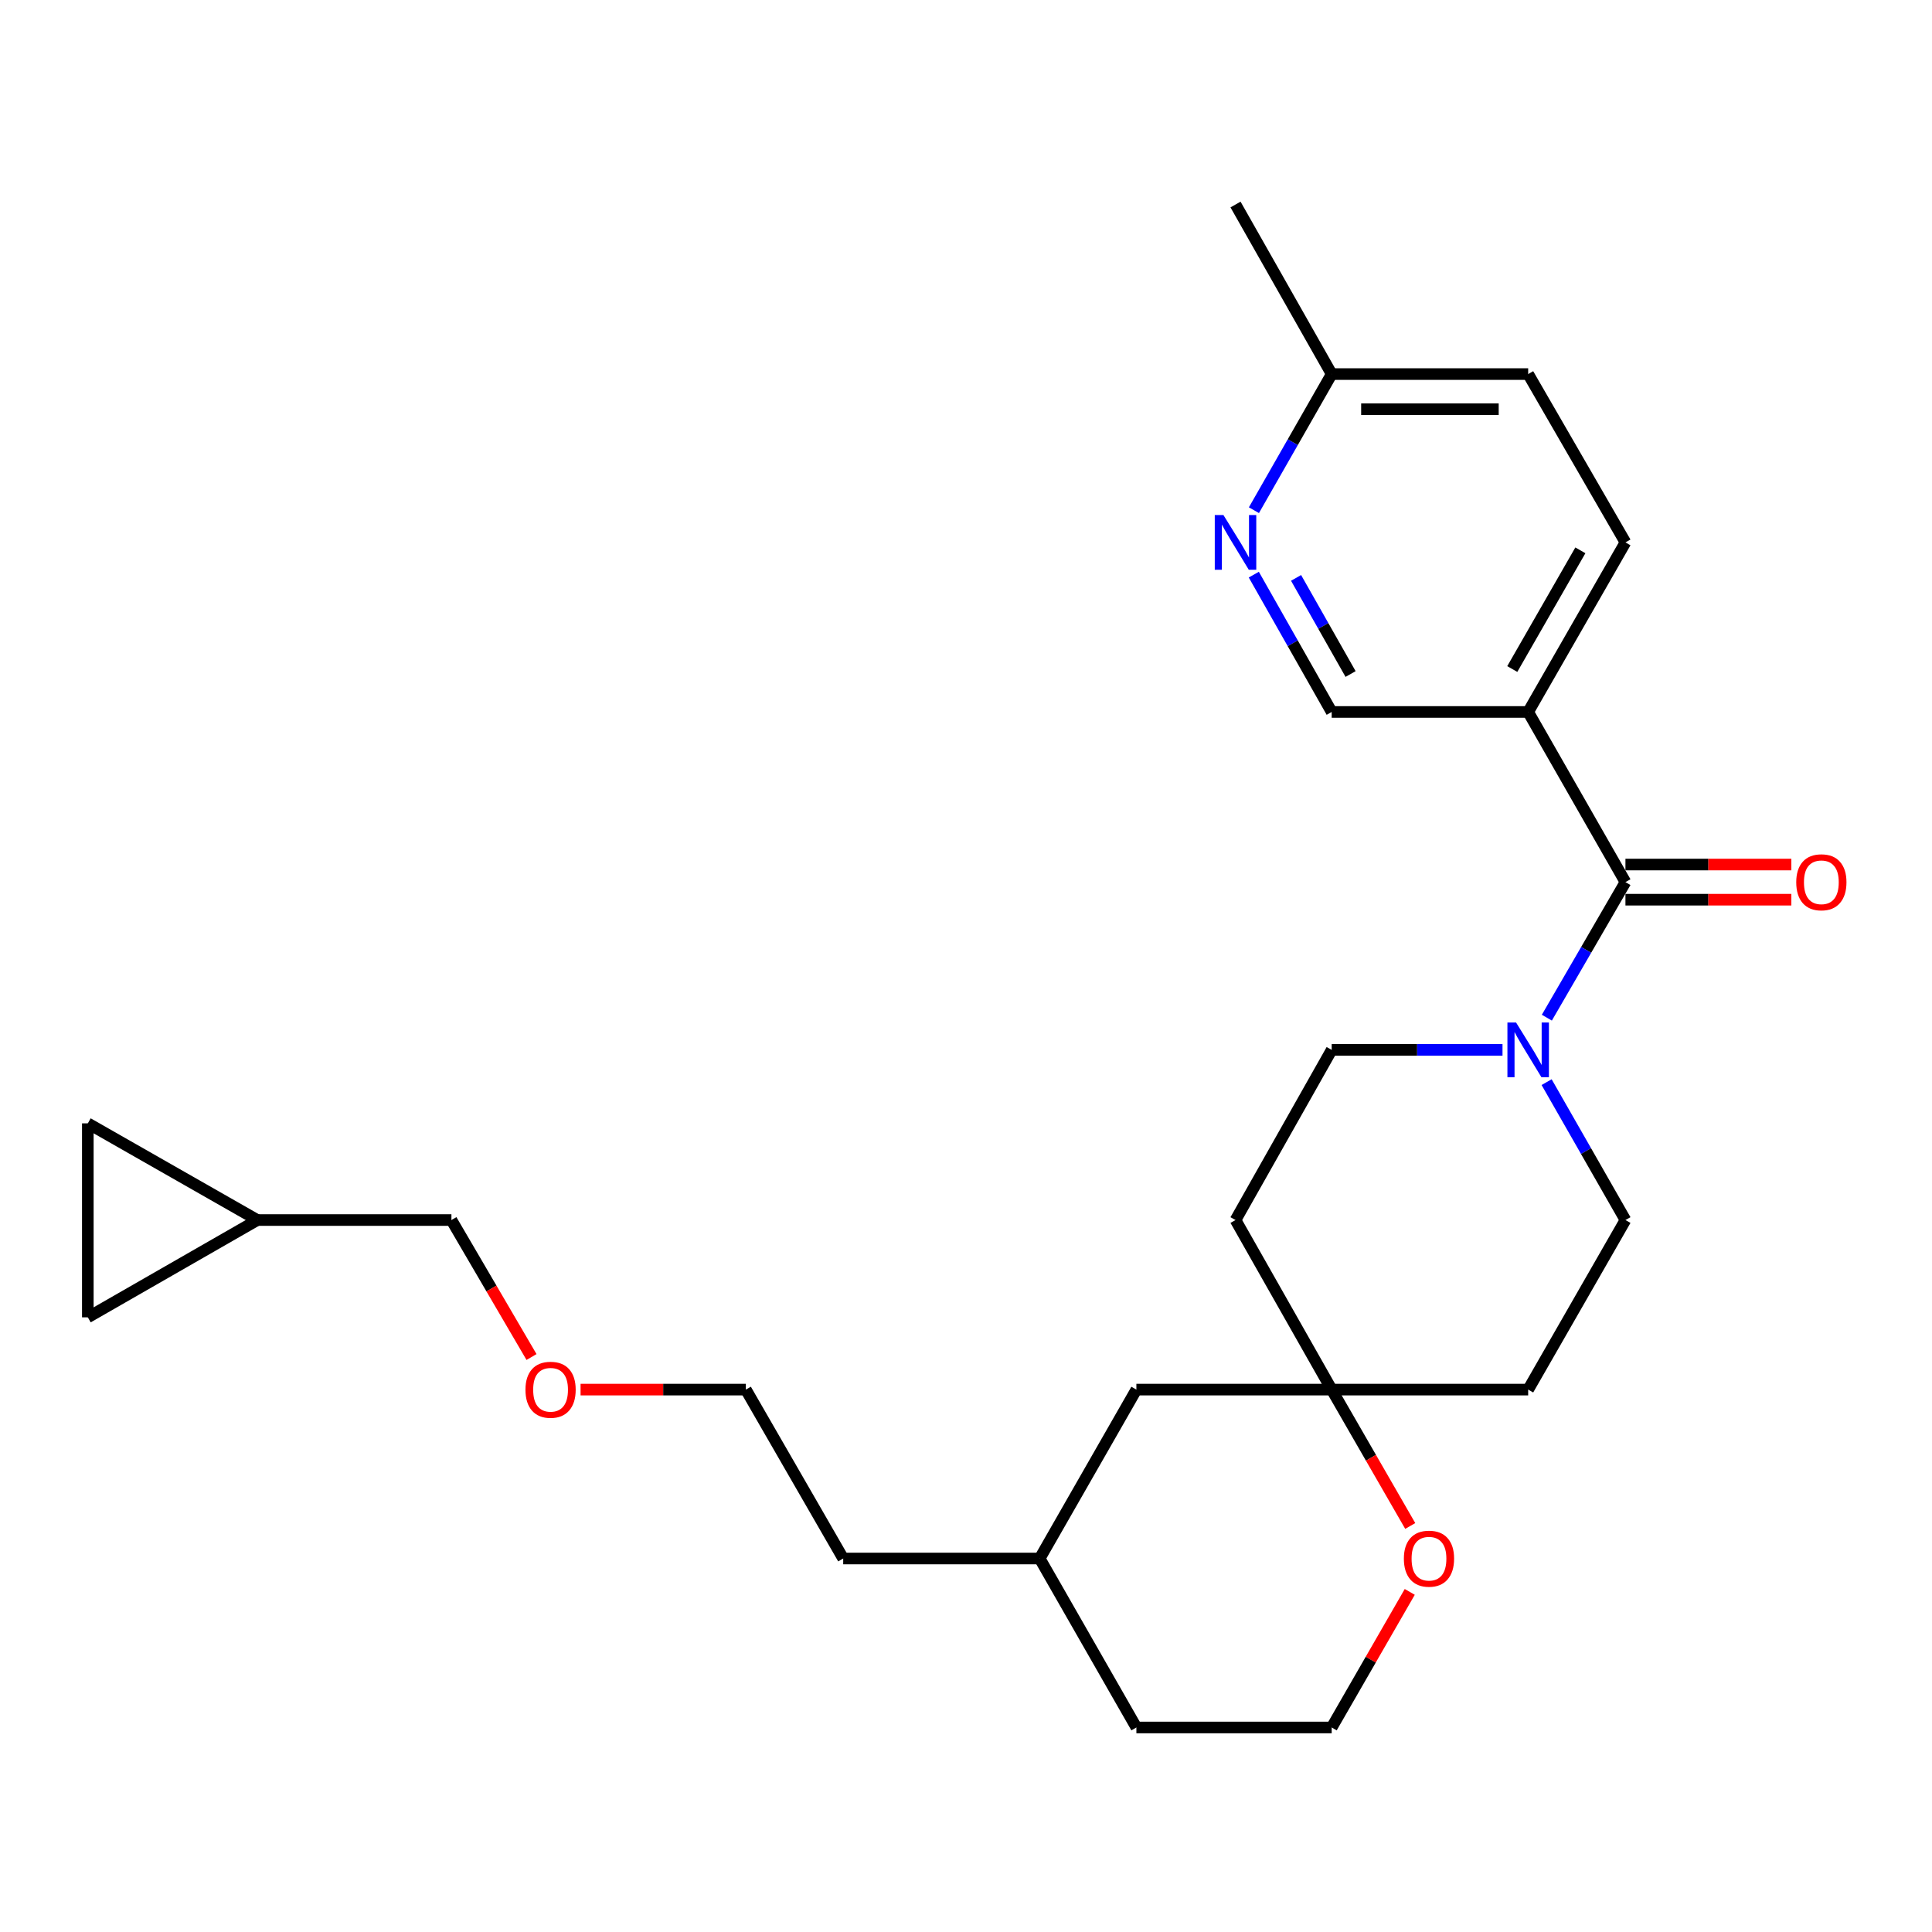 <?xml version='1.0' encoding='iso-8859-1'?>
<svg version='1.1' baseProfile='full'
              xmlns='http://www.w3.org/2000/svg'
                      xmlns:rdkit='http://www.rdkit.org/xml'
                      xmlns:xlink='http://www.w3.org/1999/xlink'
                  xml:space='preserve'
width='1000px' height='1000px' viewBox='0 0 1000 1000'>
<!-- END OF HEADER -->
<rect style='opacity:1.0;fill:#FFFFFF;stroke:none' width='1000' height='1000' x='0' y='0'> </rect>
<path class='bond-0' d='M 841.33,456.584 L 820.988,491.665' style='fill:none;fill-rule:evenodd;stroke:#000000;stroke-width:6px;stroke-linecap:butt;stroke-linejoin:miter;stroke-opacity:1' />
<path class='bond-0' d='M 820.988,491.665 L 800.646,526.747' style='fill:none;fill-rule:evenodd;stroke:#0000FF;stroke-width:6px;stroke-linecap:butt;stroke-linejoin:miter;stroke-opacity:1' />
<path class='bond-1' d='M 841.33,456.584 L 790.98,368.508' style='fill:none;fill-rule:evenodd;stroke:#000000;stroke-width:6px;stroke-linecap:butt;stroke-linejoin:miter;stroke-opacity:1' />
<path class='bond-11' d='M 841.33,465.681 L 884.262,465.681' style='fill:none;fill-rule:evenodd;stroke:#000000;stroke-width:6px;stroke-linecap:butt;stroke-linejoin:miter;stroke-opacity:1' />
<path class='bond-11' d='M 884.262,465.681 L 927.194,465.681' style='fill:none;fill-rule:evenodd;stroke:#FF0000;stroke-width:6px;stroke-linecap:butt;stroke-linejoin:miter;stroke-opacity:1' />
<path class='bond-11' d='M 841.33,447.486 L 884.262,447.486' style='fill:none;fill-rule:evenodd;stroke:#000000;stroke-width:6px;stroke-linecap:butt;stroke-linejoin:miter;stroke-opacity:1' />
<path class='bond-11' d='M 884.262,447.486 L 927.194,447.486' style='fill:none;fill-rule:evenodd;stroke:#FF0000;stroke-width:6px;stroke-linecap:butt;stroke-linejoin:miter;stroke-opacity:1' />
<path class='bond-8' d='M 800.525,560.112 L 820.928,595.802' style='fill:none;fill-rule:evenodd;stroke:#0000FF;stroke-width:6px;stroke-linecap:butt;stroke-linejoin:miter;stroke-opacity:1' />
<path class='bond-8' d='M 820.928,595.802 L 841.33,631.492' style='fill:none;fill-rule:evenodd;stroke:#000000;stroke-width:6px;stroke-linecap:butt;stroke-linejoin:miter;stroke-opacity:1' />
<path class='bond-9' d='M 777.697,543.416 L 733.487,543.416' style='fill:none;fill-rule:evenodd;stroke:#0000FF;stroke-width:6px;stroke-linecap:butt;stroke-linejoin:miter;stroke-opacity:1' />
<path class='bond-9' d='M 733.487,543.416 L 689.278,543.416' style='fill:none;fill-rule:evenodd;stroke:#000000;stroke-width:6px;stroke-linecap:butt;stroke-linejoin:miter;stroke-opacity:1' />
<path class='bond-4' d='M 790.98,368.508 L 689.278,368.508' style='fill:none;fill-rule:evenodd;stroke:#000000;stroke-width:6px;stroke-linecap:butt;stroke-linejoin:miter;stroke-opacity:1' />
<path class='bond-14' d='M 790.98,368.508 L 841.33,280.746' style='fill:none;fill-rule:evenodd;stroke:#000000;stroke-width:6px;stroke-linecap:butt;stroke-linejoin:miter;stroke-opacity:1' />
<path class='bond-14' d='M 782.75,346.289 L 817.995,284.855' style='fill:none;fill-rule:evenodd;stroke:#000000;stroke-width:6px;stroke-linecap:butt;stroke-linejoin:miter;stroke-opacity:1' />
<path class='bond-2' d='M 689.278,719.254 L 639.503,631.492' style='fill:none;fill-rule:evenodd;stroke:#000000;stroke-width:6px;stroke-linecap:butt;stroke-linejoin:miter;stroke-opacity:1' />
<path class='bond-10' d='M 689.278,719.254 L 709.607,754.547' style='fill:none;fill-rule:evenodd;stroke:#000000;stroke-width:6px;stroke-linecap:butt;stroke-linejoin:miter;stroke-opacity:1' />
<path class='bond-10' d='M 709.607,754.547 L 729.937,789.841' style='fill:none;fill-rule:evenodd;stroke:#FF0000;stroke-width:6px;stroke-linecap:butt;stroke-linejoin:miter;stroke-opacity:1' />
<path class='bond-16' d='M 689.278,719.254 L 588.192,719.254' style='fill:none;fill-rule:evenodd;stroke:#000000;stroke-width:6px;stroke-linecap:butt;stroke-linejoin:miter;stroke-opacity:1' />
<path class='bond-26' d='M 689.278,719.254 L 790.98,719.254' style='fill:none;fill-rule:evenodd;stroke:#000000;stroke-width:6px;stroke-linecap:butt;stroke-linejoin:miter;stroke-opacity:1' />
<path class='bond-3' d='M 648.965,297.428 L 669.121,332.968' style='fill:none;fill-rule:evenodd;stroke:#0000FF;stroke-width:6px;stroke-linecap:butt;stroke-linejoin:miter;stroke-opacity:1' />
<path class='bond-3' d='M 669.121,332.968 L 689.278,368.508' style='fill:none;fill-rule:evenodd;stroke:#000000;stroke-width:6px;stroke-linecap:butt;stroke-linejoin:miter;stroke-opacity:1' />
<path class='bond-3' d='M 670.839,299.114 L 684.948,323.992' style='fill:none;fill-rule:evenodd;stroke:#0000FF;stroke-width:6px;stroke-linecap:butt;stroke-linejoin:miter;stroke-opacity:1' />
<path class='bond-3' d='M 684.948,323.992 L 699.058,348.87' style='fill:none;fill-rule:evenodd;stroke:#000000;stroke-width:6px;stroke-linecap:butt;stroke-linejoin:miter;stroke-opacity:1' />
<path class='bond-27' d='M 649.026,264.077 L 669.152,228.849' style='fill:none;fill-rule:evenodd;stroke:#0000FF;stroke-width:6px;stroke-linecap:butt;stroke-linejoin:miter;stroke-opacity:1' />
<path class='bond-27' d='M 669.152,228.849 L 689.278,193.62' style='fill:none;fill-rule:evenodd;stroke:#000000;stroke-width:6px;stroke-linecap:butt;stroke-linejoin:miter;stroke-opacity:1' />
<path class='bond-5' d='M 45.455,581.445 L 133.217,631.492' style='fill:none;fill-rule:evenodd;stroke:#000000;stroke-width:6px;stroke-linecap:butt;stroke-linejoin:miter;stroke-opacity:1' />
<path class='bond-29' d='M 45.455,581.445 L 45.455,681.853' style='fill:none;fill-rule:evenodd;stroke:#000000;stroke-width:6px;stroke-linecap:butt;stroke-linejoin:miter;stroke-opacity:1' />
<path class='bond-6' d='M 45.455,681.853 L 133.217,631.492' style='fill:none;fill-rule:evenodd;stroke:#000000;stroke-width:6px;stroke-linecap:butt;stroke-linejoin:miter;stroke-opacity:1' />
<path class='bond-7' d='M 133.217,631.492 L 233.655,631.492' style='fill:none;fill-rule:evenodd;stroke:#000000;stroke-width:6px;stroke-linecap:butt;stroke-linejoin:miter;stroke-opacity:1' />
<path class='bond-12' d='M 841.33,631.492 L 790.98,719.254' style='fill:none;fill-rule:evenodd;stroke:#000000;stroke-width:6px;stroke-linecap:butt;stroke-linejoin:miter;stroke-opacity:1' />
<path class='bond-13' d='M 689.278,543.416 L 639.503,631.492' style='fill:none;fill-rule:evenodd;stroke:#000000;stroke-width:6px;stroke-linecap:butt;stroke-linejoin:miter;stroke-opacity:1' />
<path class='bond-18' d='M 729.687,823.966 L 709.482,859.054' style='fill:none;fill-rule:evenodd;stroke:#FF0000;stroke-width:6px;stroke-linecap:butt;stroke-linejoin:miter;stroke-opacity:1' />
<path class='bond-18' d='M 709.482,859.054 L 689.278,894.142' style='fill:none;fill-rule:evenodd;stroke:#000000;stroke-width:6px;stroke-linecap:butt;stroke-linejoin:miter;stroke-opacity:1' />
<path class='bond-17' d='M 841.33,280.746 L 790.98,193.62' style='fill:none;fill-rule:evenodd;stroke:#000000;stroke-width:6px;stroke-linecap:butt;stroke-linejoin:miter;stroke-opacity:1' />
<path class='bond-15' d='M 689.278,193.62 L 790.98,193.62' style='fill:none;fill-rule:evenodd;stroke:#000000;stroke-width:6px;stroke-linecap:butt;stroke-linejoin:miter;stroke-opacity:1' />
<path class='bond-15' d='M 704.533,211.816 L 775.724,211.816' style='fill:none;fill-rule:evenodd;stroke:#000000;stroke-width:6px;stroke-linecap:butt;stroke-linejoin:miter;stroke-opacity:1' />
<path class='bond-23' d='M 689.278,193.62 L 639.503,105.858' style='fill:none;fill-rule:evenodd;stroke:#000000;stroke-width:6px;stroke-linecap:butt;stroke-linejoin:miter;stroke-opacity:1' />
<path class='bond-19' d='M 588.192,719.254 L 538.145,806.683' style='fill:none;fill-rule:evenodd;stroke:#000000;stroke-width:6px;stroke-linecap:butt;stroke-linejoin:miter;stroke-opacity:1' />
<path class='bond-28' d='M 689.278,894.142 L 588.192,894.142' style='fill:none;fill-rule:evenodd;stroke:#000000;stroke-width:6px;stroke-linecap:butt;stroke-linejoin:miter;stroke-opacity:1' />
<path class='bond-22' d='M 538.145,806.683 L 588.192,894.142' style='fill:none;fill-rule:evenodd;stroke:#000000;stroke-width:6px;stroke-linecap:butt;stroke-linejoin:miter;stroke-opacity:1' />
<path class='bond-25' d='M 538.145,806.683 L 436.443,806.683' style='fill:none;fill-rule:evenodd;stroke:#000000;stroke-width:6px;stroke-linecap:butt;stroke-linejoin:miter;stroke-opacity:1' />
<path class='bond-20' d='M 233.655,631.492 L 254.386,666.942' style='fill:none;fill-rule:evenodd;stroke:#000000;stroke-width:6px;stroke-linecap:butt;stroke-linejoin:miter;stroke-opacity:1' />
<path class='bond-20' d='M 254.386,666.942 L 275.116,702.393' style='fill:none;fill-rule:evenodd;stroke:#FF0000;stroke-width:6px;stroke-linecap:butt;stroke-linejoin:miter;stroke-opacity:1' />
<path class='bond-21' d='M 300.503,719.254 L 343.278,719.254' style='fill:none;fill-rule:evenodd;stroke:#FF0000;stroke-width:6px;stroke-linecap:butt;stroke-linejoin:miter;stroke-opacity:1' />
<path class='bond-21' d='M 343.278,719.254 L 386.052,719.254' style='fill:none;fill-rule:evenodd;stroke:#000000;stroke-width:6px;stroke-linecap:butt;stroke-linejoin:miter;stroke-opacity:1' />
<path class='bond-24' d='M 386.052,719.254 L 436.443,806.683' style='fill:none;fill-rule:evenodd;stroke:#000000;stroke-width:6px;stroke-linecap:butt;stroke-linejoin:miter;stroke-opacity:1' />
<path  class='atom-1' d='M 784.72 529.256
L 794 544.256
Q 794.92 545.736, 796.4 548.416
Q 797.88 551.096, 797.96 551.256
L 797.96 529.256
L 801.72 529.256
L 801.72 557.576
L 797.84 557.576
L 787.88 541.176
Q 786.72 539.256, 785.48 537.056
Q 784.28 534.856, 783.92 534.176
L 783.92 557.576
L 780.24 557.576
L 780.24 529.256
L 784.72 529.256
' fill='#0000FF'/>
<path  class='atom-4' d='M 633.243 266.586
L 642.523 281.586
Q 643.443 283.066, 644.923 285.746
Q 646.403 288.426, 646.483 288.586
L 646.483 266.586
L 650.243 266.586
L 650.243 294.906
L 646.363 294.906
L 636.403 278.506
Q 635.243 276.586, 634.003 274.386
Q 632.803 272.186, 632.443 271.506
L 632.443 294.906
L 628.763 294.906
L 628.763 266.586
L 633.243 266.586
' fill='#0000FF'/>
<path  class='atom-11' d='M 726.639 806.763
Q 726.639 799.963, 729.999 796.163
Q 733.359 792.363, 739.639 792.363
Q 745.919 792.363, 749.279 796.163
Q 752.639 799.963, 752.639 806.763
Q 752.639 813.643, 749.239 817.563
Q 745.839 821.443, 739.639 821.443
Q 733.399 821.443, 729.999 817.563
Q 726.639 813.683, 726.639 806.763
M 739.639 818.243
Q 743.959 818.243, 746.279 815.363
Q 748.639 812.443, 748.639 806.763
Q 748.639 801.203, 746.279 798.403
Q 743.959 795.563, 739.639 795.563
Q 735.319 795.563, 732.959 798.363
Q 730.639 801.163, 730.639 806.763
Q 730.639 812.483, 732.959 815.363
Q 735.319 818.243, 739.639 818.243
' fill='#FF0000'/>
<path  class='atom-12' d='M 929.729 456.664
Q 929.729 449.864, 933.089 446.064
Q 936.449 442.264, 942.729 442.264
Q 949.009 442.264, 952.369 446.064
Q 955.729 449.864, 955.729 456.664
Q 955.729 463.544, 952.329 467.464
Q 948.929 471.344, 942.729 471.344
Q 936.489 471.344, 933.089 467.464
Q 929.729 463.584, 929.729 456.664
M 942.729 468.144
Q 947.049 468.144, 949.369 465.264
Q 951.729 462.344, 951.729 456.664
Q 951.729 451.104, 949.369 448.304
Q 947.049 445.464, 942.729 445.464
Q 938.409 445.464, 936.049 448.264
Q 933.729 451.064, 933.729 456.664
Q 933.729 462.384, 936.049 465.264
Q 938.409 468.144, 942.729 468.144
' fill='#FF0000'/>
<path  class='atom-22' d='M 271.976 719.334
Q 271.976 712.534, 275.336 708.734
Q 278.696 704.934, 284.976 704.934
Q 291.256 704.934, 294.616 708.734
Q 297.976 712.534, 297.976 719.334
Q 297.976 726.214, 294.576 730.134
Q 291.176 734.014, 284.976 734.014
Q 278.736 734.014, 275.336 730.134
Q 271.976 726.254, 271.976 719.334
M 284.976 730.814
Q 289.296 730.814, 291.616 727.934
Q 293.976 725.014, 293.976 719.334
Q 293.976 713.774, 291.616 710.974
Q 289.296 708.134, 284.976 708.134
Q 280.656 708.134, 278.296 710.934
Q 275.976 713.734, 275.976 719.334
Q 275.976 725.054, 278.296 727.934
Q 280.656 730.814, 284.976 730.814
' fill='#FF0000'/>
</svg>
